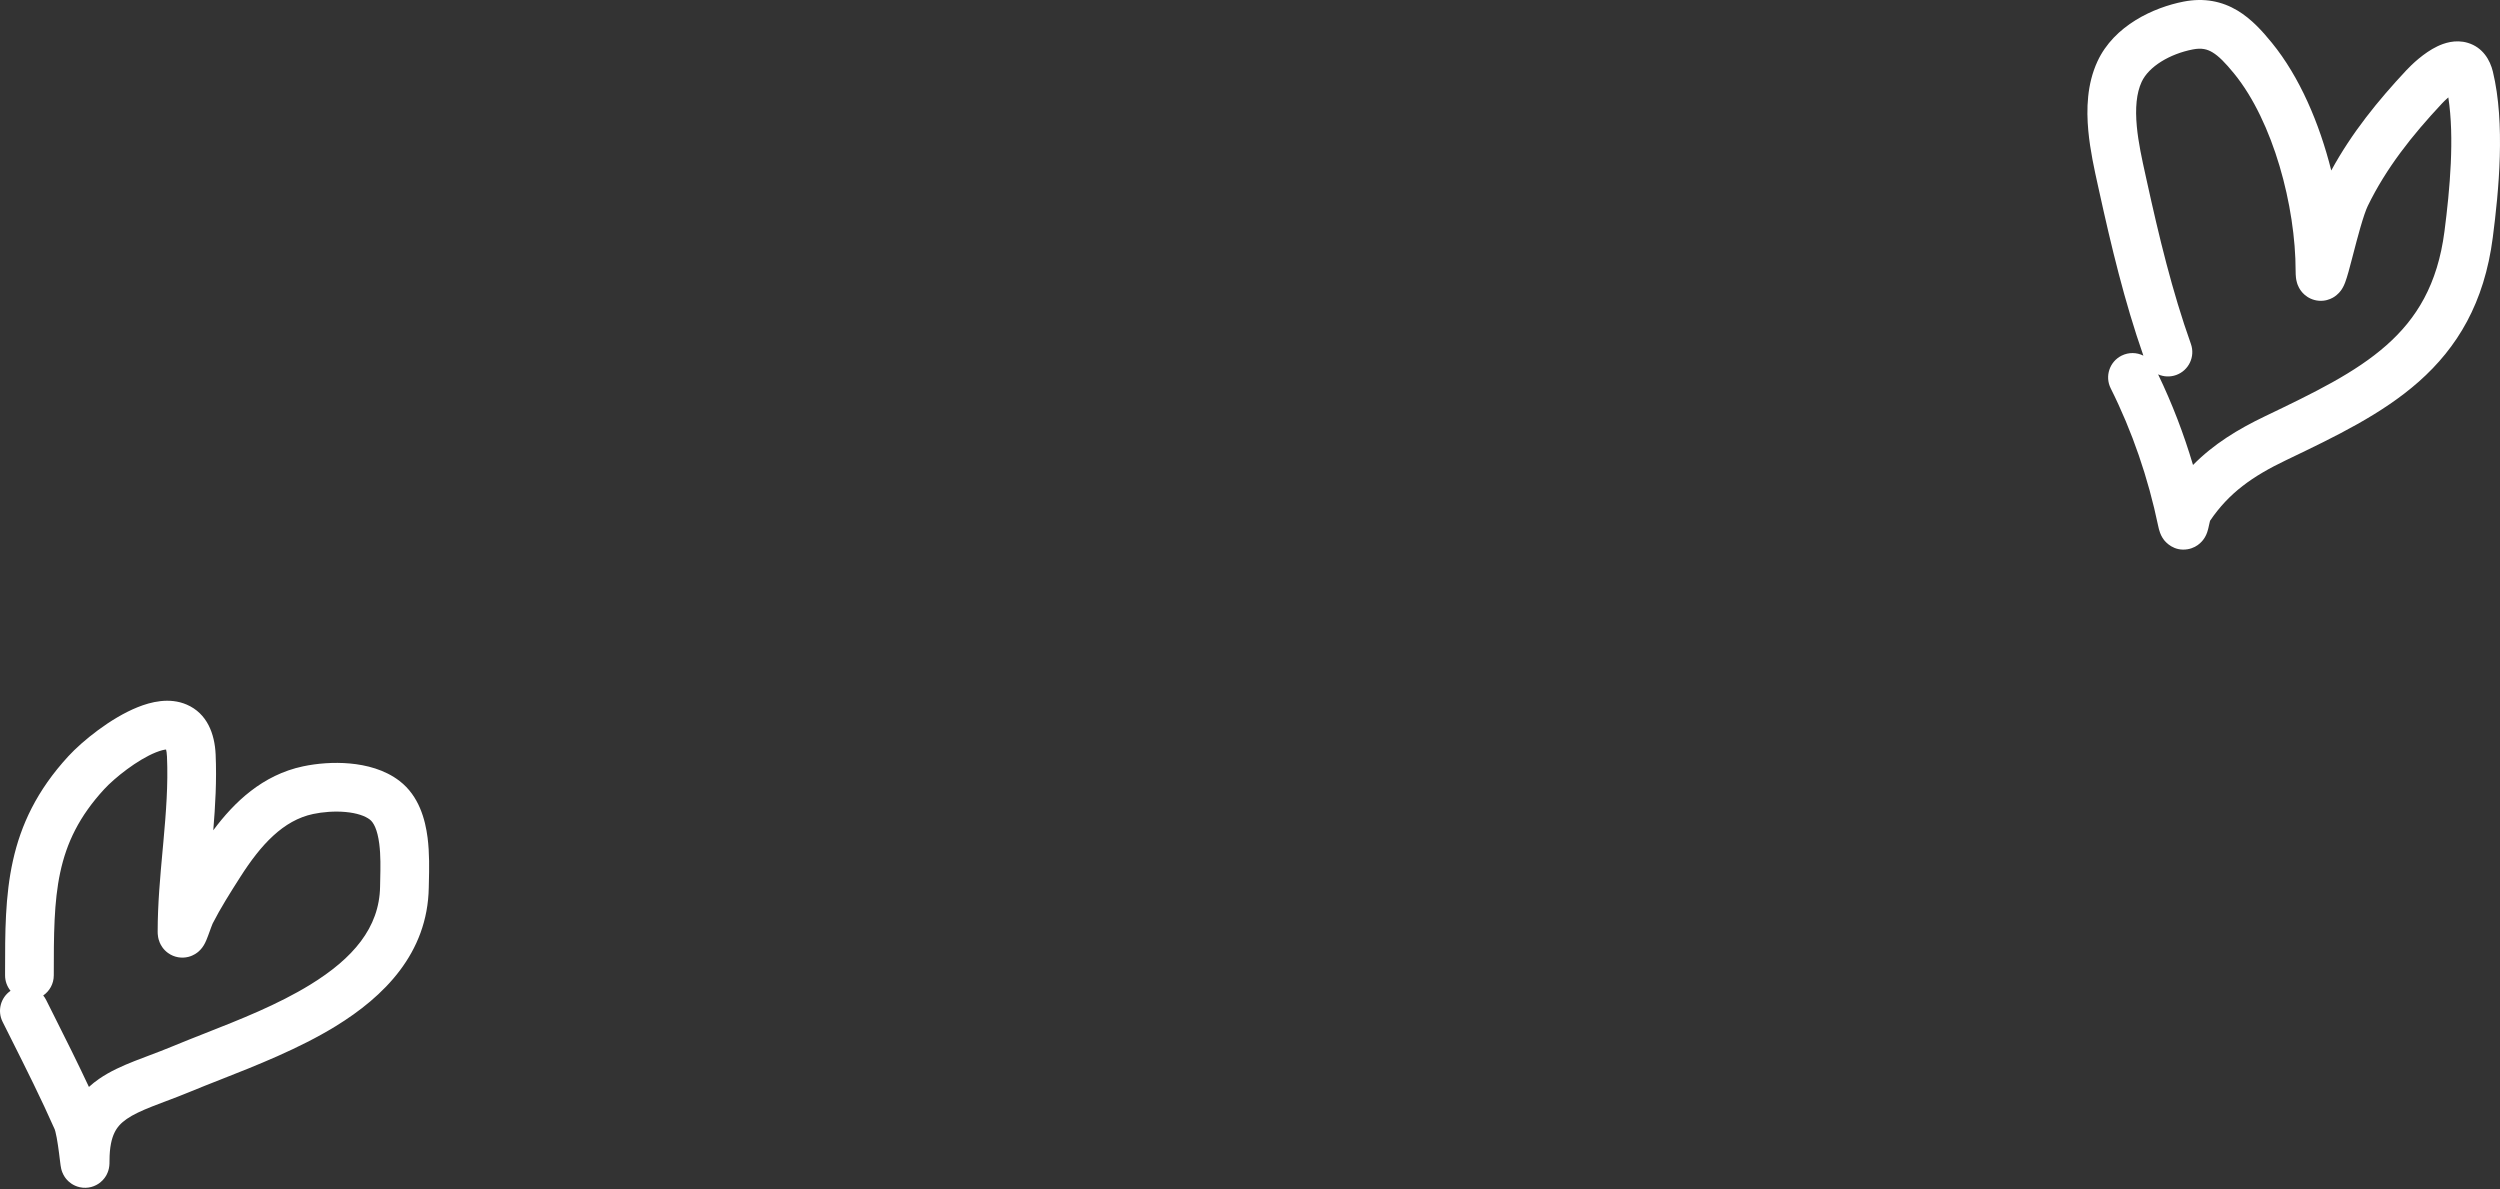 <?xml version="1.0" encoding="UTF-8"?> <svg xmlns="http://www.w3.org/2000/svg" width="616" height="293" viewBox="0 0 616 293" fill="none"><rect x="0" y="0" width="616" height="293" fill="#333333" stroke="none"/> <path fill-rule="evenodd" clip-rule="evenodd" d="M38.404 185.383C33.829 187.217 28.248 191.665 25.678 194.457C13.334 207.868 13.251 220.489 13.251 240.339C13.251 242.391 12.222 244.202 10.651 245.284C10.925 245.621 11.167 245.992 11.369 246.396C12.016 247.691 12.668 248.99 13.323 250.295C16.207 256.04 19.14 261.886 21.911 267.821C22.703 267.095 23.54 266.437 24.41 265.836C27.132 263.954 30.216 262.604 33.165 261.439C34.451 260.931 35.652 260.479 36.847 260.03C38.65 259.351 40.437 258.679 42.472 257.831C45.055 256.755 47.766 255.687 50.542 254.594C59.161 251.201 68.411 247.559 76.444 242.623C86.944 236.171 93.488 228.605 93.651 218.461C93.661 217.876 93.674 217.286 93.687 216.694C93.752 213.781 93.819 210.79 93.452 207.923C92.994 204.347 92.033 202.639 91.13 201.943C89.984 201.059 87.967 200.333 85.139 200.076C82.399 199.827 79.49 200.075 77.166 200.565C69.781 202.124 64.281 208.137 59.203 216.096C56.706 220.011 54.356 223.719 52.414 227.527C52.426 227.504 52.389 227.576 52.3 227.795C52.218 227.996 52.121 228.248 52.008 228.55C51.896 228.852 51.781 229.171 51.657 229.512C51.537 229.843 51.407 230.201 51.282 230.537C51.275 230.556 51.268 230.575 51.26 230.596C51.084 231.068 50.701 232.099 50.235 232.879L50.231 232.885C50.119 233.073 49.708 233.762 48.978 234.412C48.612 234.739 47.745 235.441 46.405 235.777C44.777 236.186 42.929 235.918 41.403 234.819C40.142 233.91 39.582 232.777 39.362 232.259C39.114 231.675 39.007 231.17 38.957 230.888C38.856 230.322 38.848 229.835 38.848 229.587C38.848 222.783 39.469 216.02 40.061 209.567C40.128 208.834 40.195 208.105 40.261 207.381C40.914 200.161 41.448 193.286 41.144 186.428C41.105 185.567 41.009 185.017 40.919 184.681C40.489 184.722 39.688 184.869 38.404 185.383ZM40.724 184.22C40.728 184.214 40.758 184.246 40.8 184.336C40.74 184.273 40.719 184.227 40.724 184.22ZM26.812 285.478C26.812 285.478 26.811 285.471 26.809 285.457C26.811 285.47 26.812 285.478 26.812 285.478ZM2.602 244.134C1.757 243.1 1.25 241.779 1.25 240.339C1.25 240.026 1.25 239.714 1.25 239.402C1.246 220.239 1.242 203.284 16.848 186.329C20.247 182.637 27.247 176.926 33.939 174.244C37.104 172.975 41.723 171.757 46.02 173.619C51.044 175.797 52.906 180.8 53.133 185.895C53.416 192.269 53.053 198.539 52.552 204.582C57.678 197.685 64.675 190.937 74.687 188.823C78.037 188.116 82.154 187.754 86.225 188.124C90.208 188.486 94.789 189.608 98.46 192.44C103.271 196.151 104.789 201.972 105.356 206.399C105.85 210.254 105.752 214.322 105.682 217.21C105.67 217.733 105.658 218.217 105.651 218.654C105.388 234.934 94.537 245.591 82.728 252.848C73.693 258.399 62.993 262.606 54.223 266.053C51.648 267.066 49.239 268.013 47.087 268.909C44.95 269.8 42.697 270.651 40.697 271.406C39.549 271.839 38.485 272.241 37.573 272.601C34.796 273.698 32.775 274.643 31.235 275.708C29.796 276.702 28.855 277.75 28.208 279.088C27.531 280.488 26.986 282.601 26.986 285.985C26.986 286.224 26.984 286.489 26.973 286.734C26.968 286.848 26.958 287.051 26.931 287.287C26.918 287.402 26.891 287.611 26.838 287.865L26.837 287.873C26.804 288.031 26.67 288.677 26.293 289.411C26.109 289.768 25.632 290.623 24.672 291.381C23.518 292.292 21.716 292.988 19.655 292.533C17.926 292.151 16.894 291.139 16.487 290.688C16.028 290.178 15.759 289.703 15.633 289.464C15.376 288.977 15.244 288.562 15.201 288.422C15.141 288.229 15.101 288.068 15.078 287.969C14.999 287.635 14.951 287.31 14.931 287.172C14.877 286.806 14.8 286.177 14.716 285.492C14.662 285.051 14.605 284.586 14.55 284.154C14.389 282.905 14.198 281.546 13.976 280.348C13.865 279.75 13.755 279.243 13.651 278.842C13.56 278.49 13.499 278.321 13.486 278.285C13.483 278.277 13.483 278.276 13.485 278.282C10.137 270.705 6.413 263.283 2.621 255.726C1.96 254.41 1.298 253.089 0.635 251.764C-0.721 249.051 0.17 245.802 2.602 244.134Z" fill="white"></path> <path fill-rule="evenodd" clip-rule="evenodd" d="M545.148 12.893C543.882 12.135 542.503 11.753 540.323 12.177C534.63 13.284 529.454 16.385 527.698 20.182C526.422 22.941 526.091 26.627 526.509 31.125C526.882 35.144 527.778 39.193 528.649 43.13C528.748 43.579 528.847 44.026 528.945 44.471C531.967 58.239 535.223 71.79 539.836 84.742C540.948 87.864 539.318 91.296 536.197 92.408C534.69 92.945 533.111 92.843 531.756 92.243C535.217 99.429 538.083 106.899 540.359 114.572C545.482 109.383 551.388 105.786 558.087 102.572C570.22 96.751 580.344 91.86 588.037 85.055C595.414 78.53 600.621 70.151 602.319 56.991C603.663 46.572 604.801 33.955 603.267 23.998C602.619 24.561 602.061 25.113 601.693 25.507C594.287 33.427 587.943 41.445 583.421 50.741C582.953 51.703 582.315 53.566 581.58 56.114C580.959 58.264 580.356 60.586 579.792 62.756C579.715 63.054 579.638 63.349 579.562 63.64C578.988 65.846 578.364 68.237 577.842 69.605C577.729 69.902 577.45 70.623 576.979 71.329L576.976 71.334C576.805 71.591 576.126 72.611 574.824 73.342C574.063 73.77 572.873 74.218 571.391 74.107C569.859 73.992 568.652 73.328 567.837 72.611C566.508 71.443 566.086 70.038 565.99 69.717L565.986 69.704C565.827 69.176 565.759 68.712 565.726 68.436C565.656 67.862 565.642 67.272 565.642 66.777C565.642 50.826 560.136 29.959 550.483 18.126C548.307 15.459 546.701 13.822 545.148 12.893ZM602.55 20.365C602.55 20.364 602.551 20.368 602.554 20.376C602.551 20.369 602.55 20.365 602.55 20.365ZM528.13 87.633C523.464 74.285 520.18 60.517 517.223 47.044C517.129 46.615 517.03 46.172 516.929 45.714C516.074 41.862 515.007 37.056 514.559 32.236C514.06 26.865 514.235 20.701 516.805 15.144C520.914 6.259 530.686 1.824 538.032 0.396C543.144 -0.598 547.53 0.332 551.312 2.595C554.808 4.688 557.534 7.784 559.783 10.54C566.641 18.947 571.517 30.41 574.423 42.008C579.482 32.706 585.984 24.736 592.927 17.311C594.239 15.907 597.24 13.008 600.561 11.419C602.128 10.669 604.97 9.618 608.083 10.563C611.776 11.684 613.557 14.804 614.242 17.642C617.333 30.448 615.706 47.022 614.221 58.527C612.144 74.629 605.493 85.636 595.988 94.044C586.951 102.038 575.406 107.575 563.86 113.114L563.278 113.393C555.006 117.361 549.235 121.42 544.563 128.31C544.551 128.349 544.537 128.397 544.522 128.455C544.443 128.745 544.393 128.981 544.323 129.306C544.286 129.475 544.245 129.669 544.191 129.908C544.14 130.137 544.028 130.633 543.86 131.126C543.784 131.345 543.591 131.889 543.223 132.488L543.213 132.505C543.015 132.828 541.764 134.875 539.026 135.334C535.62 135.906 533.628 133.593 533.186 133.016C532.616 132.271 532.34 131.552 532.244 131.297C532.011 130.674 531.867 130.031 531.777 129.601C529.308 117.748 525.404 106.338 520.076 95.682C518.593 92.718 519.795 89.114 522.759 87.631C524.516 86.753 526.498 86.817 528.13 87.633ZM544.612 128.162C544.612 128.162 544.611 128.165 544.609 128.171C544.611 128.165 544.612 128.162 544.612 128.162ZM566.629 65.327C566.6 65.403 566.6 65.393 566.63 65.324C566.63 65.325 566.63 65.326 566.629 65.327Z" fill="white"></path> </svg> 
